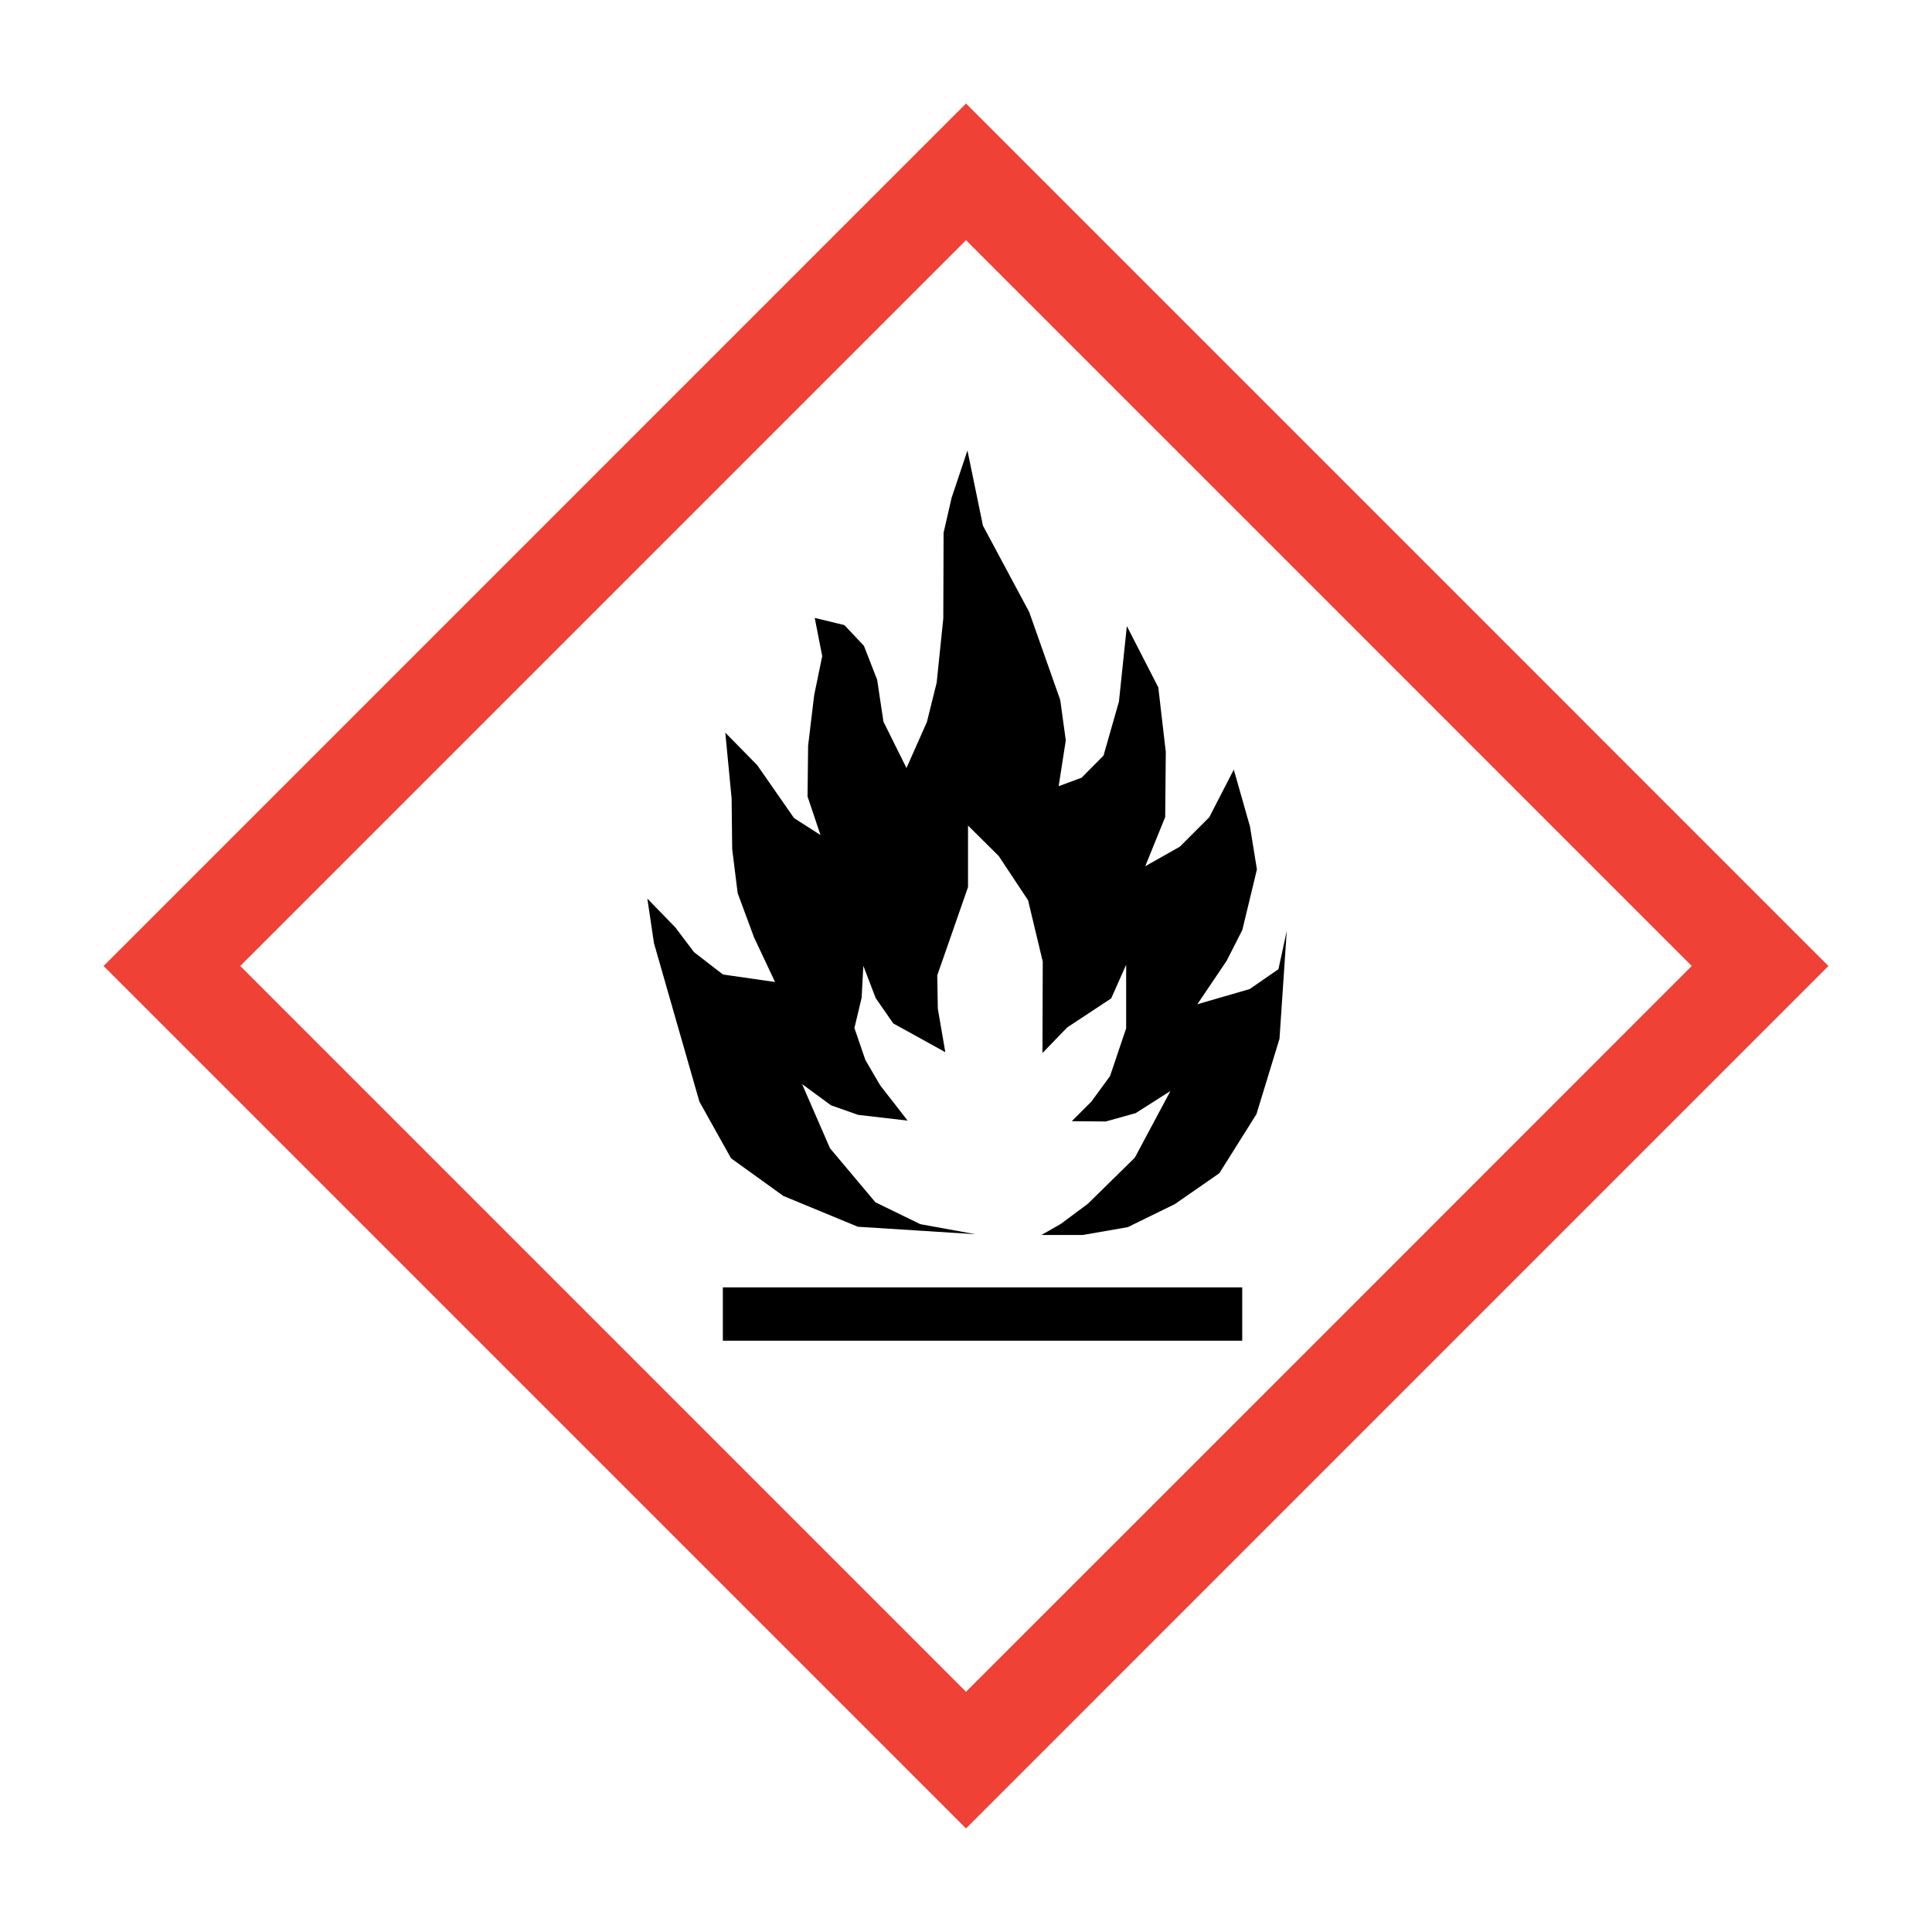 <svg xmlns="http://www.w3.org/2000/svg" viewBox="0 0 806.13 806.13"><defs><style>.a{fill:none;}.b{fill:#ef4135;}</style></defs><path class="a" d="M100.24,403.06,403.07,705.9C428,681,681,428,705.89,403.06,681,378.12,428,125.16,403.07,100.22ZM518.33,559.42H301.61V537.16H518.33ZM410.15,219.34l19.29,36,12.95,36.7,2.31,16.83-3,19.13,9.57-3.54,9.15-9.24,6.43-22.52,3.3-31.5,13.12,25.57,3.13,27-.25,27.13-8.33,20.54,14.43-8.17L504.57,341l10.23-19.87,6.76,23.75,2.89,17.89L518.37,388l-6.55,12.88L499.59,419l21.84-6.33,12-8.3,3.46-16-3,45-9.6,31.44-15.51,24.67L490.2,502.42,470.56,512l-18.78,3.27H434.53l8.12-4.64,11.28-8.4,19.56-19.2,14.88-27.84-14.52,9.24-12.48,3.48-14.16-.12,8.16-8.16,7.8-10.68,6.72-19.92V402.54l-6.24,14L445.29,428.7,435,439.38l.12-38.16L429,375.66l-12.24-18.48-12.82-12.72v25.68L391.07,407l.24,13.92L394.43,439l-21.72-12-7.32-10.56L360.23,403l-.72,13.32-3,12.6,4.56,13.32,6.24,10.68,11.4,14.64-20.64-2.4-11.28-4-12.12-8.88,11.64,26.76,19,22.56L384,510.78l23,4.2L358,511.86,326.87,499,305,483.3l-13.2-23.64-19-66.12-2.76-18.6,11.76,12.12,7.68,10.2,12.12,9.36,21.72,3.12-8.76-18.6-6.84-18.48-2.28-18.36-.24-21.12-2.64-27.48L316,319.26l15.36,22.08,11,7.08L337,332.34l.24-21.24,2.52-21,3.36-16.32-3.12-16,12.36,3,8.16,8.64L366,283.62l2.64,17.52,9.6,19.32,8.52-19.2,4.08-16.44,2.76-26.76.12-35.76,3.36-14.64,6.6-19.68Z"/><polygon points="393.71 222.3 393.59 258.06 390.83 284.82 386.75 301.26 378.23 320.46 368.63 301.14 365.99 283.62 360.47 269.46 352.31 260.82 339.95 257.82 343.07 273.78 339.71 290.1 337.19 311.1 336.95 332.34 342.35 348.42 331.31 341.34 315.95 319.26 302.63 305.7 305.27 333.18 305.51 354.3 307.79 372.66 314.63 391.14 323.39 409.74 301.67 406.62 289.55 397.26 281.87 387.06 270.11 374.94 272.87 393.54 291.83 459.66 305.03 483.3 326.87 499.02 357.95 511.86 407.02 514.98 383.99 510.78 365.27 501.66 346.31 479.1 334.67 452.34 346.79 461.22 358.07 465.18 378.71 467.58 367.31 452.94 361.07 442.26 356.51 428.94 359.51 416.34 360.23 403.02 365.39 416.46 372.71 427.02 394.43 439.02 391.31 420.9 391.07 406.98 403.91 370.14 403.91 344.46 416.73 357.18 428.97 375.66 435.09 401.22 434.97 439.38 445.29 428.7 463.65 416.58 469.89 402.54 469.89 429.06 463.17 448.98 455.37 459.66 447.21 467.82 461.37 467.94 473.85 464.46 488.37 455.22 473.49 483.06 453.93 502.26 442.65 510.66 434.53 515.3 451.78 515.3 470.56 512.03 490.2 502.42 508.76 489.54 524.26 464.87 533.87 433.43 536.9 388.41 533.43 404.39 521.43 412.69 499.59 419.02 511.82 400.9 518.37 388.02 524.45 362.76 521.56 344.87 514.8 321.12 504.57 340.99 492.29 353.28 477.85 361.44 486.18 340.91 486.43 313.77 483.3 286.81 470.18 261.24 466.88 292.74 460.45 315.26 451.3 324.5 441.73 328.04 444.7 308.91 442.39 292.08 429.44 255.38 410.14 219.34 403.67 187.98 397.07 207.66 393.71 222.3"/><rect x="301.61" y="537.16" width="216.71" height="22.25"/><path class="b" d="M43.22,403.06,403.07,762.92,762.91,403.06,403.07,43.2Zm662.67,0C681,428,428,681,403.07,705.9L100.24,403.06,403.07,100.22C428,125.16,681,378.12,705.89,403.06Z"/></svg>